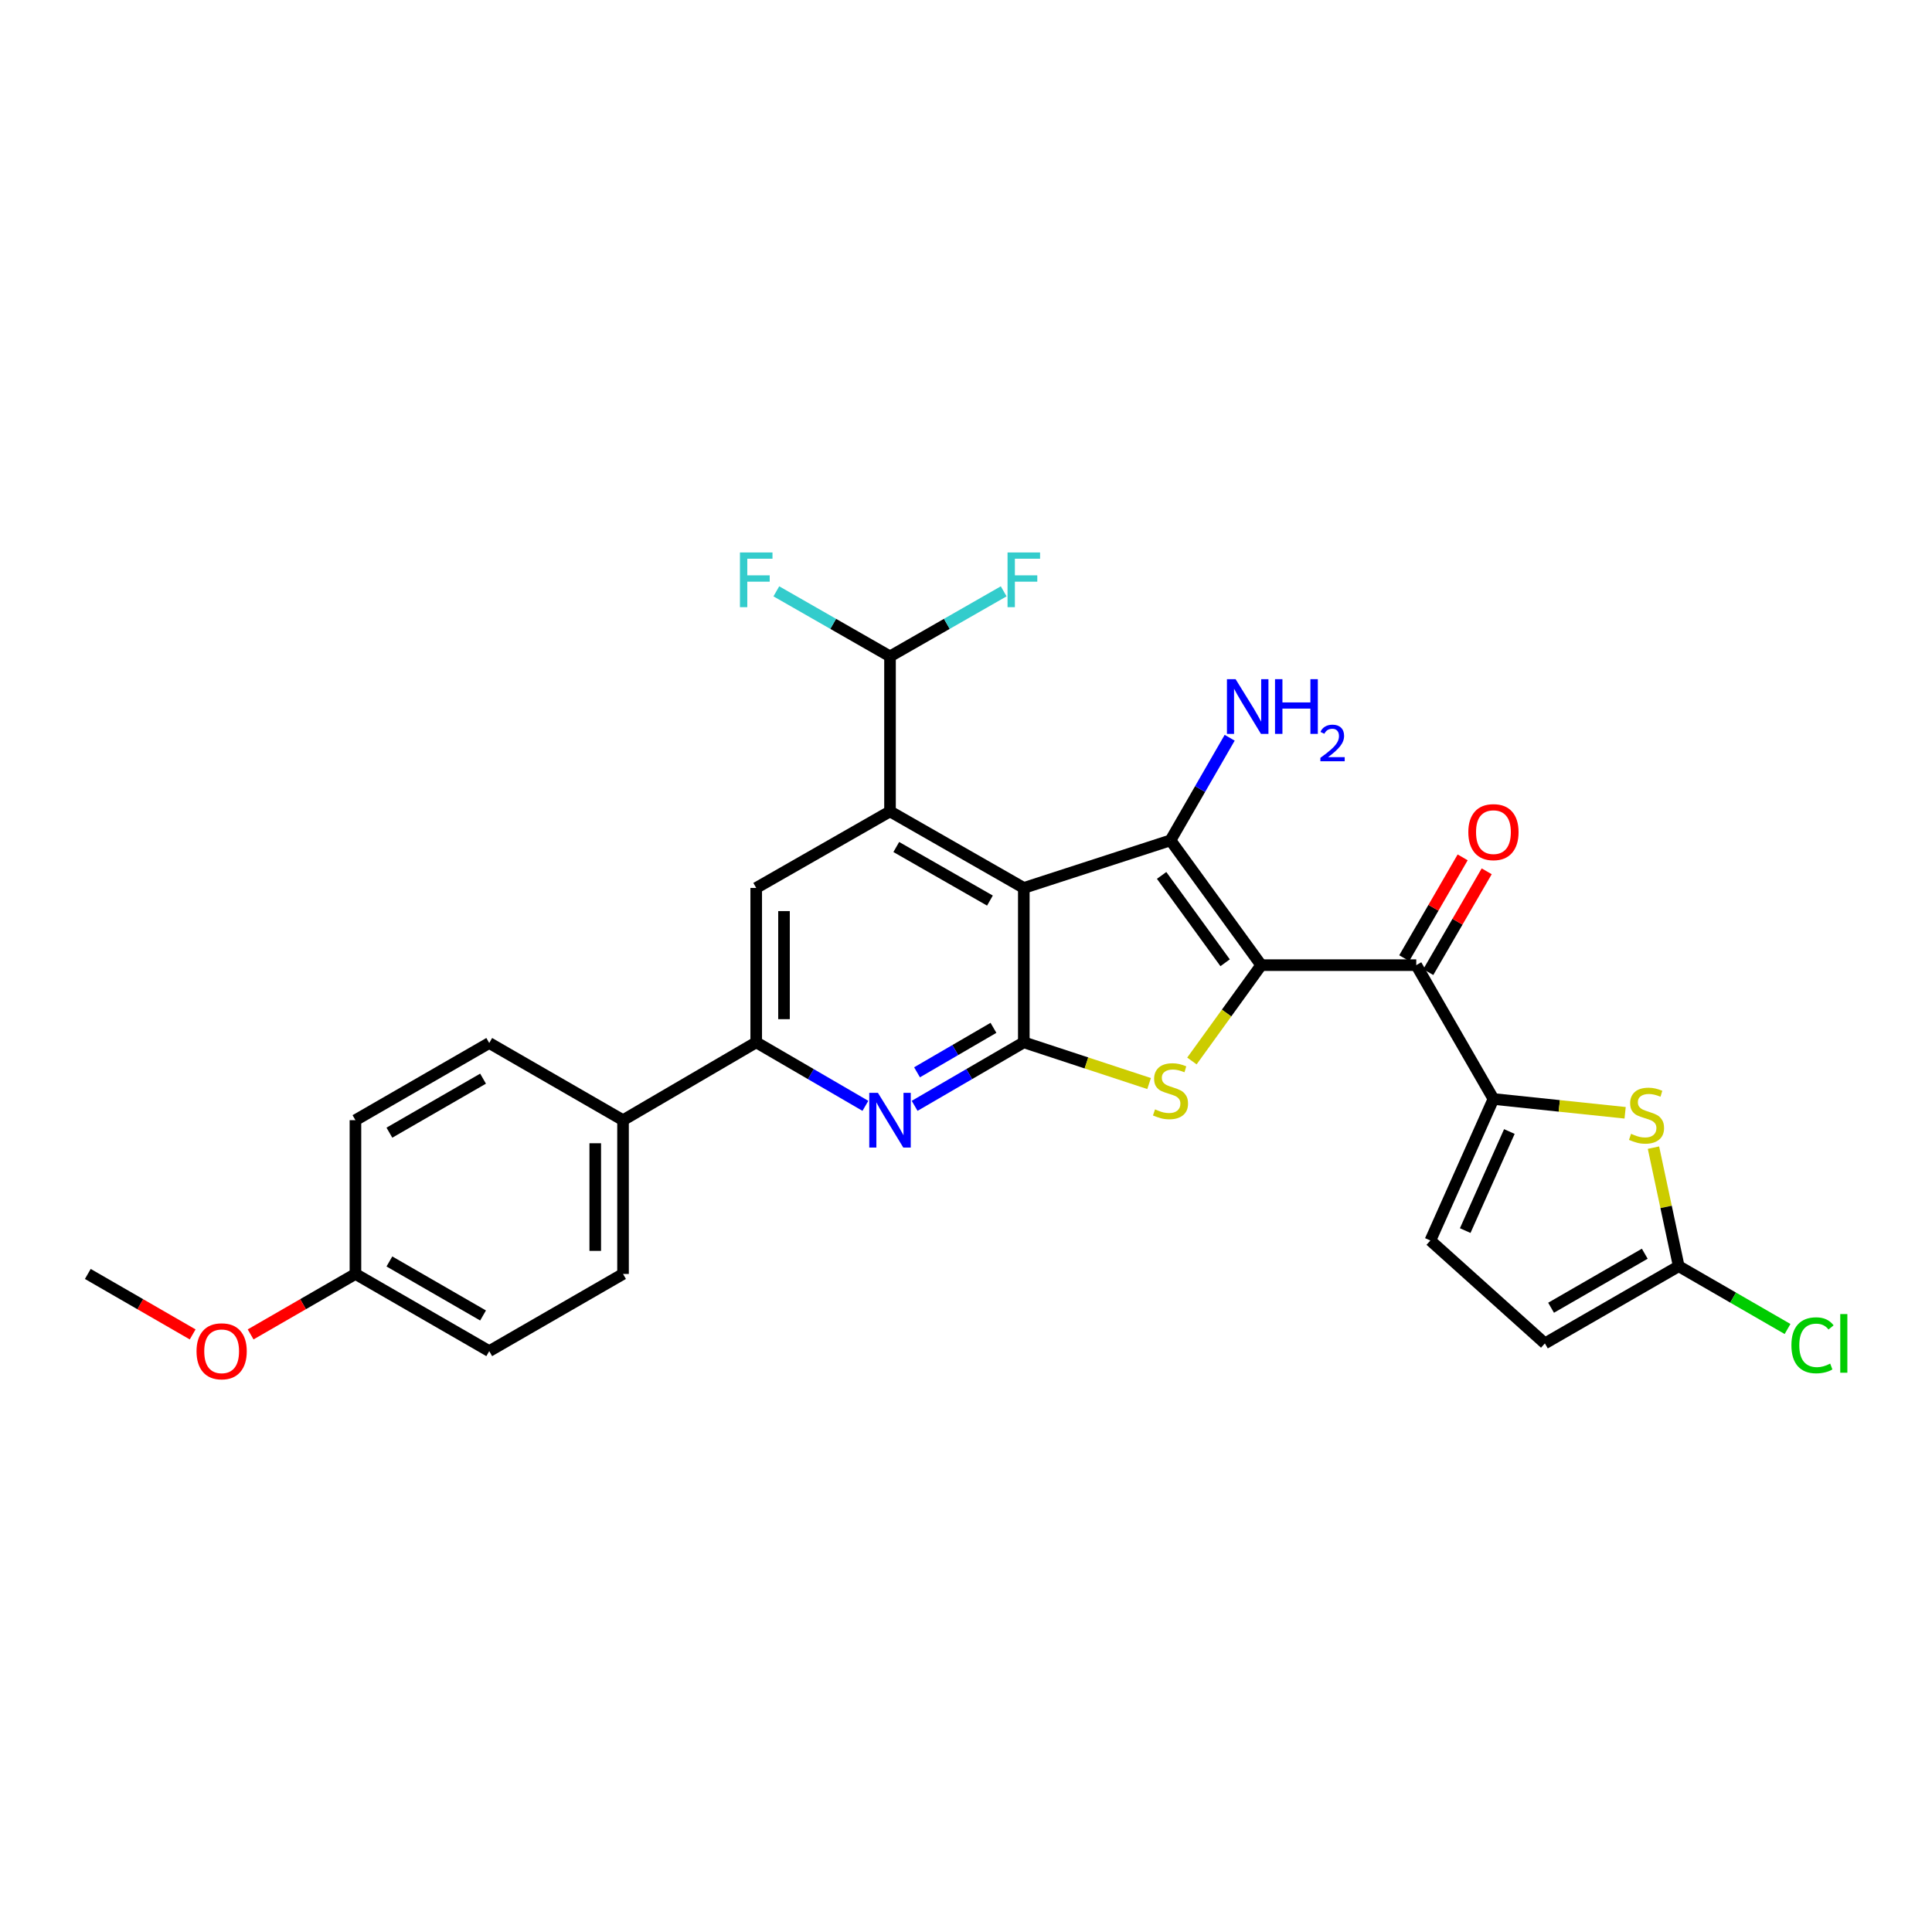 <?xml version='1.0' encoding='iso-8859-1'?>
<svg version='1.1' baseProfile='full'
              xmlns='http://www.w3.org/2000/svg'
                      xmlns:rdkit='http://www.rdkit.org/xml'
                      xmlns:xlink='http://www.w3.org/1999/xlink'
                  xml:space='preserve'
width='1000px' height='1000px' viewBox='0 0 1000 1000'>
<!-- END OF HEADER -->
<rect style='opacity:1.0;fill:#FFFFFF;stroke:none' width='1000' height='1000' x='0' y='0'> </rect>
<path class='bond-1' d='M 652.796,499.56 L 605.847,434.966' style='fill:none;fill-rule:evenodd;stroke:#000000;stroke-width:6px;stroke-linecap:butt;stroke-linejoin:miter;stroke-opacity:1' />
<path class='bond-1' d='M 634.118,498.328 L 601.254,453.112' style='fill:none;fill-rule:evenodd;stroke:#000000;stroke-width:6px;stroke-linecap:butt;stroke-linejoin:miter;stroke-opacity:1' />
<path class='bond-3' d='M 652.796,499.56 L 634.863,524.36' style='fill:none;fill-rule:evenodd;stroke:#000000;stroke-width:6px;stroke-linecap:butt;stroke-linejoin:miter;stroke-opacity:1' />
<path class='bond-3' d='M 634.863,524.36 L 616.93,549.161' style='fill:none;fill-rule:evenodd;stroke:#CCCC00;stroke-width:6px;stroke-linecap:butt;stroke-linejoin:miter;stroke-opacity:1' />
<path class='bond-4' d='M 652.796,499.56 L 733.053,499.56' style='fill:none;fill-rule:evenodd;stroke:#000000;stroke-width:6px;stroke-linecap:butt;stroke-linejoin:miter;stroke-opacity:1' />
<path class='bond-0' d='M 529.921,459.595 L 605.847,434.966' style='fill:none;fill-rule:evenodd;stroke:#000000;stroke-width:6px;stroke-linecap:butt;stroke-linejoin:miter;stroke-opacity:1' />
<path class='bond-5' d='M 529.921,459.595 L 460.668,419.982' style='fill:none;fill-rule:evenodd;stroke:#000000;stroke-width:6px;stroke-linecap:butt;stroke-linejoin:miter;stroke-opacity:1' />
<path class='bond-5' d='M 512.391,466.139 L 463.914,438.41' style='fill:none;fill-rule:evenodd;stroke:#000000;stroke-width:6px;stroke-linecap:butt;stroke-linejoin:miter;stroke-opacity:1' />
<path class='bond-28' d='M 529.921,459.595 L 529.921,539.508' style='fill:none;fill-rule:evenodd;stroke:#000000;stroke-width:6px;stroke-linecap:butt;stroke-linejoin:miter;stroke-opacity:1' />
<path class='bond-17' d='M 605.847,434.966 L 621.165,408.411' style='fill:none;fill-rule:evenodd;stroke:#000000;stroke-width:6px;stroke-linecap:butt;stroke-linejoin:miter;stroke-opacity:1' />
<path class='bond-17' d='M 621.165,408.411 L 636.482,381.856' style='fill:none;fill-rule:evenodd;stroke:#0000FF;stroke-width:6px;stroke-linecap:butt;stroke-linejoin:miter;stroke-opacity:1' />
<path class='bond-2' d='M 529.921,539.508 L 562.345,550.176' style='fill:none;fill-rule:evenodd;stroke:#000000;stroke-width:6px;stroke-linecap:butt;stroke-linejoin:miter;stroke-opacity:1' />
<path class='bond-2' d='M 562.345,550.176 L 594.769,560.844' style='fill:none;fill-rule:evenodd;stroke:#CCCC00;stroke-width:6px;stroke-linecap:butt;stroke-linejoin:miter;stroke-opacity:1' />
<path class='bond-7' d='M 529.921,539.508 L 501.666,555.947' style='fill:none;fill-rule:evenodd;stroke:#000000;stroke-width:6px;stroke-linecap:butt;stroke-linejoin:miter;stroke-opacity:1' />
<path class='bond-7' d='M 501.666,555.947 L 473.411,572.386' style='fill:none;fill-rule:evenodd;stroke:#0000FF;stroke-width:6px;stroke-linecap:butt;stroke-linejoin:miter;stroke-opacity:1' />
<path class='bond-7' d='M 514.211,532.007 L 494.433,543.514' style='fill:none;fill-rule:evenodd;stroke:#000000;stroke-width:6px;stroke-linecap:butt;stroke-linejoin:miter;stroke-opacity:1' />
<path class='bond-7' d='M 494.433,543.514 L 474.654,555.022' style='fill:none;fill-rule:evenodd;stroke:#0000FF;stroke-width:6px;stroke-linecap:butt;stroke-linejoin:miter;stroke-opacity:1' />
<path class='bond-6' d='M 733.053,499.56 L 773.002,568.828' style='fill:none;fill-rule:evenodd;stroke:#000000;stroke-width:6px;stroke-linecap:butt;stroke-linejoin:miter;stroke-opacity:1' />
<path class='bond-16' d='M 739.276,503.166 L 754.396,477.075' style='fill:none;fill-rule:evenodd;stroke:#000000;stroke-width:6px;stroke-linecap:butt;stroke-linejoin:miter;stroke-opacity:1' />
<path class='bond-16' d='M 754.396,477.075 L 769.516,450.984' style='fill:none;fill-rule:evenodd;stroke:#FF0000;stroke-width:6px;stroke-linecap:butt;stroke-linejoin:miter;stroke-opacity:1' />
<path class='bond-16' d='M 726.83,495.953 L 741.951,469.863' style='fill:none;fill-rule:evenodd;stroke:#000000;stroke-width:6px;stroke-linecap:butt;stroke-linejoin:miter;stroke-opacity:1' />
<path class='bond-16' d='M 741.951,469.863 L 757.071,443.772' style='fill:none;fill-rule:evenodd;stroke:#FF0000;stroke-width:6px;stroke-linecap:butt;stroke-linejoin:miter;stroke-opacity:1' />
<path class='bond-10' d='M 460.668,419.982 L 391.415,459.595' style='fill:none;fill-rule:evenodd;stroke:#000000;stroke-width:6px;stroke-linecap:butt;stroke-linejoin:miter;stroke-opacity:1' />
<path class='bond-14' d='M 460.668,419.982 L 460.668,339.741' style='fill:none;fill-rule:evenodd;stroke:#000000;stroke-width:6px;stroke-linecap:butt;stroke-linejoin:miter;stroke-opacity:1' />
<path class='bond-8' d='M 773.002,568.828 L 807.083,572.403' style='fill:none;fill-rule:evenodd;stroke:#000000;stroke-width:6px;stroke-linecap:butt;stroke-linejoin:miter;stroke-opacity:1' />
<path class='bond-8' d='M 807.083,572.403 L 841.164,575.978' style='fill:none;fill-rule:evenodd;stroke:#CCCC00;stroke-width:6px;stroke-linecap:butt;stroke-linejoin:miter;stroke-opacity:1' />
<path class='bond-12' d='M 773.002,568.828 L 740.357,642.085' style='fill:none;fill-rule:evenodd;stroke:#000000;stroke-width:6px;stroke-linecap:butt;stroke-linejoin:miter;stroke-opacity:1' />
<path class='bond-12' d='M 781.244,585.672 L 758.393,636.951' style='fill:none;fill-rule:evenodd;stroke:#000000;stroke-width:6px;stroke-linecap:butt;stroke-linejoin:miter;stroke-opacity:1' />
<path class='bond-9' d='M 447.925,572.386 L 419.67,555.947' style='fill:none;fill-rule:evenodd;stroke:#0000FF;stroke-width:6px;stroke-linecap:butt;stroke-linejoin:miter;stroke-opacity:1' />
<path class='bond-9' d='M 419.67,555.947 L 391.415,539.508' style='fill:none;fill-rule:evenodd;stroke:#000000;stroke-width:6px;stroke-linecap:butt;stroke-linejoin:miter;stroke-opacity:1' />
<path class='bond-11' d='M 855.832,594.02 L 862.369,624.705' style='fill:none;fill-rule:evenodd;stroke:#CCCC00;stroke-width:6px;stroke-linecap:butt;stroke-linejoin:miter;stroke-opacity:1' />
<path class='bond-11' d='M 862.369,624.705 L 868.906,655.391' style='fill:none;fill-rule:evenodd;stroke:#000000;stroke-width:6px;stroke-linecap:butt;stroke-linejoin:miter;stroke-opacity:1' />
<path class='bond-15' d='M 391.415,539.508 L 322.482,579.801' style='fill:none;fill-rule:evenodd;stroke:#000000;stroke-width:6px;stroke-linecap:butt;stroke-linejoin:miter;stroke-opacity:1' />
<path class='bond-30' d='M 391.415,539.508 L 391.415,459.595' style='fill:none;fill-rule:evenodd;stroke:#000000;stroke-width:6px;stroke-linecap:butt;stroke-linejoin:miter;stroke-opacity:1' />
<path class='bond-30' d='M 405.8,527.521 L 405.8,471.582' style='fill:none;fill-rule:evenodd;stroke:#000000;stroke-width:6px;stroke-linecap:butt;stroke-linejoin:miter;stroke-opacity:1' />
<path class='bond-20' d='M 868.906,655.391 L 897.069,671.638' style='fill:none;fill-rule:evenodd;stroke:#000000;stroke-width:6px;stroke-linecap:butt;stroke-linejoin:miter;stroke-opacity:1' />
<path class='bond-20' d='M 897.069,671.638 L 925.232,687.886' style='fill:none;fill-rule:evenodd;stroke:#00CC00;stroke-width:6px;stroke-linecap:butt;stroke-linejoin:miter;stroke-opacity:1' />
<path class='bond-29' d='M 868.906,655.391 L 799.629,695.339' style='fill:none;fill-rule:evenodd;stroke:#000000;stroke-width:6px;stroke-linecap:butt;stroke-linejoin:miter;stroke-opacity:1' />
<path class='bond-29' d='M 851.329,648.922 L 802.835,676.886' style='fill:none;fill-rule:evenodd;stroke:#000000;stroke-width:6px;stroke-linecap:butt;stroke-linejoin:miter;stroke-opacity:1' />
<path class='bond-13' d='M 740.357,642.085 L 799.629,695.339' style='fill:none;fill-rule:evenodd;stroke:#000000;stroke-width:6px;stroke-linecap:butt;stroke-linejoin:miter;stroke-opacity:1' />
<path class='bond-21' d='M 460.668,339.741 L 490.087,322.906' style='fill:none;fill-rule:evenodd;stroke:#000000;stroke-width:6px;stroke-linecap:butt;stroke-linejoin:miter;stroke-opacity:1' />
<path class='bond-21' d='M 490.087,322.906 L 519.507,306.071' style='fill:none;fill-rule:evenodd;stroke:#33CCCC;stroke-width:6px;stroke-linecap:butt;stroke-linejoin:miter;stroke-opacity:1' />
<path class='bond-22' d='M 460.668,339.741 L 431.249,322.906' style='fill:none;fill-rule:evenodd;stroke:#000000;stroke-width:6px;stroke-linecap:butt;stroke-linejoin:miter;stroke-opacity:1' />
<path class='bond-22' d='M 431.249,322.906 L 401.83,306.071' style='fill:none;fill-rule:evenodd;stroke:#33CCCC;stroke-width:6px;stroke-linecap:butt;stroke-linejoin:miter;stroke-opacity:1' />
<path class='bond-18' d='M 322.482,579.801 L 322.482,659.394' style='fill:none;fill-rule:evenodd;stroke:#000000;stroke-width:6px;stroke-linecap:butt;stroke-linejoin:miter;stroke-opacity:1' />
<path class='bond-18' d='M 308.098,591.74 L 308.098,647.455' style='fill:none;fill-rule:evenodd;stroke:#000000;stroke-width:6px;stroke-linecap:butt;stroke-linejoin:miter;stroke-opacity:1' />
<path class='bond-19' d='M 322.482,579.801 L 253.229,539.86' style='fill:none;fill-rule:evenodd;stroke:#000000;stroke-width:6px;stroke-linecap:butt;stroke-linejoin:miter;stroke-opacity:1' />
<path class='bond-25' d='M 322.482,659.394 L 253.229,699.343' style='fill:none;fill-rule:evenodd;stroke:#000000;stroke-width:6px;stroke-linecap:butt;stroke-linejoin:miter;stroke-opacity:1' />
<path class='bond-24' d='M 253.229,539.86 L 183.976,579.801' style='fill:none;fill-rule:evenodd;stroke:#000000;stroke-width:6px;stroke-linecap:butt;stroke-linejoin:miter;stroke-opacity:1' />
<path class='bond-24' d='M 250.028,558.312 L 201.551,586.27' style='fill:none;fill-rule:evenodd;stroke:#000000;stroke-width:6px;stroke-linecap:butt;stroke-linejoin:miter;stroke-opacity:1' />
<path class='bond-23' d='M 183.976,659.394 L 253.229,699.343' style='fill:none;fill-rule:evenodd;stroke:#000000;stroke-width:6px;stroke-linecap:butt;stroke-linejoin:miter;stroke-opacity:1' />
<path class='bond-23' d='M 201.552,652.927 L 250.029,680.891' style='fill:none;fill-rule:evenodd;stroke:#000000;stroke-width:6px;stroke-linecap:butt;stroke-linejoin:miter;stroke-opacity:1' />
<path class='bond-26' d='M 183.976,659.394 L 156.849,675.043' style='fill:none;fill-rule:evenodd;stroke:#000000;stroke-width:6px;stroke-linecap:butt;stroke-linejoin:miter;stroke-opacity:1' />
<path class='bond-26' d='M 156.849,675.043 L 129.722,690.691' style='fill:none;fill-rule:evenodd;stroke:#FF0000;stroke-width:6px;stroke-linecap:butt;stroke-linejoin:miter;stroke-opacity:1' />
<path class='bond-31' d='M 183.976,659.394 L 183.976,579.801' style='fill:none;fill-rule:evenodd;stroke:#000000;stroke-width:6px;stroke-linecap:butt;stroke-linejoin:miter;stroke-opacity:1' />
<path class='bond-27' d='M 99.724,690.693 L 72.59,675.043' style='fill:none;fill-rule:evenodd;stroke:#FF0000;stroke-width:6px;stroke-linecap:butt;stroke-linejoin:miter;stroke-opacity:1' />
<path class='bond-27' d='M 72.59,675.043 L 45.455,659.394' style='fill:none;fill-rule:evenodd;stroke:#000000;stroke-width:6px;stroke-linecap:butt;stroke-linejoin:miter;stroke-opacity:1' />
<path  class='atom-4' d='M 597.847 574.209
Q 598.167 574.329, 599.487 574.889
Q 600.807 575.449, 602.247 575.809
Q 603.727 576.129, 605.167 576.129
Q 607.847 576.129, 609.407 574.849
Q 610.967 573.529, 610.967 571.249
Q 610.967 569.689, 610.167 568.729
Q 609.407 567.769, 608.207 567.249
Q 607.007 566.729, 605.007 566.129
Q 602.487 565.369, 600.967 564.649
Q 599.487 563.929, 598.407 562.409
Q 597.367 560.889, 597.367 558.329
Q 597.367 554.769, 599.767 552.569
Q 602.207 550.369, 607.007 550.369
Q 610.287 550.369, 614.007 551.929
L 613.087 555.009
Q 609.687 553.609, 607.127 553.609
Q 604.367 553.609, 602.847 554.769
Q 601.327 555.889, 601.367 557.849
Q 601.367 559.369, 602.127 560.289
Q 602.927 561.209, 604.047 561.729
Q 605.207 562.249, 607.127 562.849
Q 609.687 563.649, 611.207 564.449
Q 612.727 565.249, 613.807 566.889
Q 614.927 568.489, 614.927 571.249
Q 614.927 575.169, 612.287 577.289
Q 609.687 579.369, 605.327 579.369
Q 602.807 579.369, 600.887 578.809
Q 599.007 578.289, 596.767 577.369
L 597.847 574.209
' fill='#CCCC00'/>
<path  class='atom-8' d='M 454.408 565.641
L 463.688 580.641
Q 464.608 582.121, 466.088 584.801
Q 467.568 587.481, 467.648 587.641
L 467.648 565.641
L 471.408 565.641
L 471.408 593.961
L 467.528 593.961
L 457.568 577.561
Q 456.408 575.641, 455.168 573.441
Q 453.968 571.241, 453.608 570.561
L 453.608 593.961
L 449.928 593.961
L 449.928 565.641
L 454.408 565.641
' fill='#0000FF'/>
<path  class='atom-9' d='M 844.236 586.859
Q 844.556 586.979, 845.876 587.539
Q 847.196 588.099, 848.636 588.459
Q 850.116 588.779, 851.556 588.779
Q 854.236 588.779, 855.796 587.499
Q 857.356 586.179, 857.356 583.899
Q 857.356 582.339, 856.556 581.379
Q 855.796 580.419, 854.596 579.899
Q 853.396 579.379, 851.396 578.779
Q 848.876 578.019, 847.356 577.299
Q 845.876 576.579, 844.796 575.059
Q 843.756 573.539, 843.756 570.979
Q 843.756 567.419, 846.156 565.219
Q 848.596 563.019, 853.396 563.019
Q 856.676 563.019, 860.396 564.579
L 859.476 567.659
Q 856.076 566.259, 853.516 566.259
Q 850.756 566.259, 849.236 567.419
Q 847.716 568.539, 847.756 570.499
Q 847.756 572.019, 848.516 572.939
Q 849.316 573.859, 850.436 574.379
Q 851.596 574.899, 853.516 575.499
Q 856.076 576.299, 857.596 577.099
Q 859.116 577.899, 860.196 579.539
Q 861.316 581.139, 861.316 583.899
Q 861.316 587.819, 858.676 589.939
Q 856.076 592.019, 851.716 592.019
Q 849.196 592.019, 847.276 591.459
Q 845.396 590.939, 843.156 590.019
L 844.236 586.859
' fill='#CCCC00'/>
<path  class='atom-17' d='M 760.002 430.706
Q 760.002 423.906, 763.362 420.106
Q 766.722 416.306, 773.002 416.306
Q 779.282 416.306, 782.642 420.106
Q 786.002 423.906, 786.002 430.706
Q 786.002 437.586, 782.602 441.506
Q 779.202 445.386, 773.002 445.386
Q 766.762 445.386, 763.362 441.506
Q 760.002 437.626, 760.002 430.706
M 773.002 442.186
Q 777.322 442.186, 779.642 439.306
Q 782.002 436.386, 782.002 430.706
Q 782.002 425.146, 779.642 422.346
Q 777.322 419.506, 773.002 419.506
Q 768.682 419.506, 766.322 422.306
Q 764.002 425.106, 764.002 430.706
Q 764.002 436.426, 766.322 439.306
Q 768.682 442.186, 773.002 442.186
' fill='#FF0000'/>
<path  class='atom-18' d='M 639.544 351.537
L 648.824 366.537
Q 649.744 368.017, 651.224 370.697
Q 652.704 373.377, 652.784 373.537
L 652.784 351.537
L 656.544 351.537
L 656.544 379.857
L 652.664 379.857
L 642.704 363.457
Q 641.544 361.537, 640.304 359.337
Q 639.104 357.137, 638.744 356.457
L 638.744 379.857
L 635.064 379.857
L 635.064 351.537
L 639.544 351.537
' fill='#0000FF'/>
<path  class='atom-18' d='M 659.944 351.537
L 663.784 351.537
L 663.784 363.577
L 678.264 363.577
L 678.264 351.537
L 682.104 351.537
L 682.104 379.857
L 678.264 379.857
L 678.264 366.777
L 663.784 366.777
L 663.784 379.857
L 659.944 379.857
L 659.944 351.537
' fill='#0000FF'/>
<path  class='atom-18' d='M 683.476 378.863
Q 684.163 377.094, 685.8 376.117
Q 687.436 375.114, 689.707 375.114
Q 692.532 375.114, 694.116 376.645
Q 695.7 378.177, 695.7 380.896
Q 695.7 383.668, 693.64 386.255
Q 691.608 388.842, 687.384 391.905
L 696.016 391.905
L 696.016 394.017
L 683.424 394.017
L 683.424 392.248
Q 686.908 389.766, 688.968 387.918
Q 691.053 386.07, 692.056 384.407
Q 693.06 382.744, 693.06 381.028
Q 693.06 379.233, 692.162 378.229
Q 691.264 377.226, 689.707 377.226
Q 688.202 377.226, 687.199 377.833
Q 686.196 378.441, 685.483 379.787
L 683.476 378.863
' fill='#0000FF'/>
<path  class='atom-21' d='M 927.231 696.319
Q 927.231 689.279, 930.511 685.599
Q 933.831 681.879, 940.111 681.879
Q 945.951 681.879, 949.071 685.999
L 946.431 688.159
Q 944.151 685.159, 940.111 685.159
Q 935.831 685.159, 933.551 688.039
Q 931.311 690.879, 931.311 696.319
Q 931.311 701.919, 933.631 704.799
Q 935.991 707.679, 940.551 707.679
Q 943.671 707.679, 947.311 705.799
L 948.431 708.799
Q 946.951 709.759, 944.711 710.319
Q 942.471 710.879, 939.991 710.879
Q 933.831 710.879, 930.511 707.119
Q 927.231 703.359, 927.231 696.319
' fill='#00CC00'/>
<path  class='atom-21' d='M 952.511 680.159
L 956.191 680.159
L 956.191 710.519
L 952.511 710.519
L 952.511 680.159
' fill='#00CC00'/>
<path  class='atom-22' d='M 521.501 285.952
L 538.341 285.952
L 538.341 289.192
L 525.301 289.192
L 525.301 297.792
L 536.901 297.792
L 536.901 301.072
L 525.301 301.072
L 525.301 314.272
L 521.501 314.272
L 521.501 285.952
' fill='#33CCCC'/>
<path  class='atom-23' d='M 382.995 285.952
L 399.835 285.952
L 399.835 289.192
L 386.795 289.192
L 386.795 297.792
L 398.395 297.792
L 398.395 301.072
L 386.795 301.072
L 386.795 314.272
L 382.995 314.272
L 382.995 285.952
' fill='#33CCCC'/>
<path  class='atom-27' d='M 101.723 699.423
Q 101.723 692.623, 105.083 688.823
Q 108.443 685.023, 114.723 685.023
Q 121.003 685.023, 124.363 688.823
Q 127.723 692.623, 127.723 699.423
Q 127.723 706.303, 124.323 710.223
Q 120.923 714.103, 114.723 714.103
Q 108.483 714.103, 105.083 710.223
Q 101.723 706.343, 101.723 699.423
M 114.723 710.903
Q 119.043 710.903, 121.363 708.023
Q 123.723 705.103, 123.723 699.423
Q 123.723 693.863, 121.363 691.063
Q 119.043 688.223, 114.723 688.223
Q 110.403 688.223, 108.043 691.023
Q 105.723 693.823, 105.723 699.423
Q 105.723 705.143, 108.043 708.023
Q 110.403 710.903, 114.723 710.903
' fill='#FF0000'/>
</svg>
